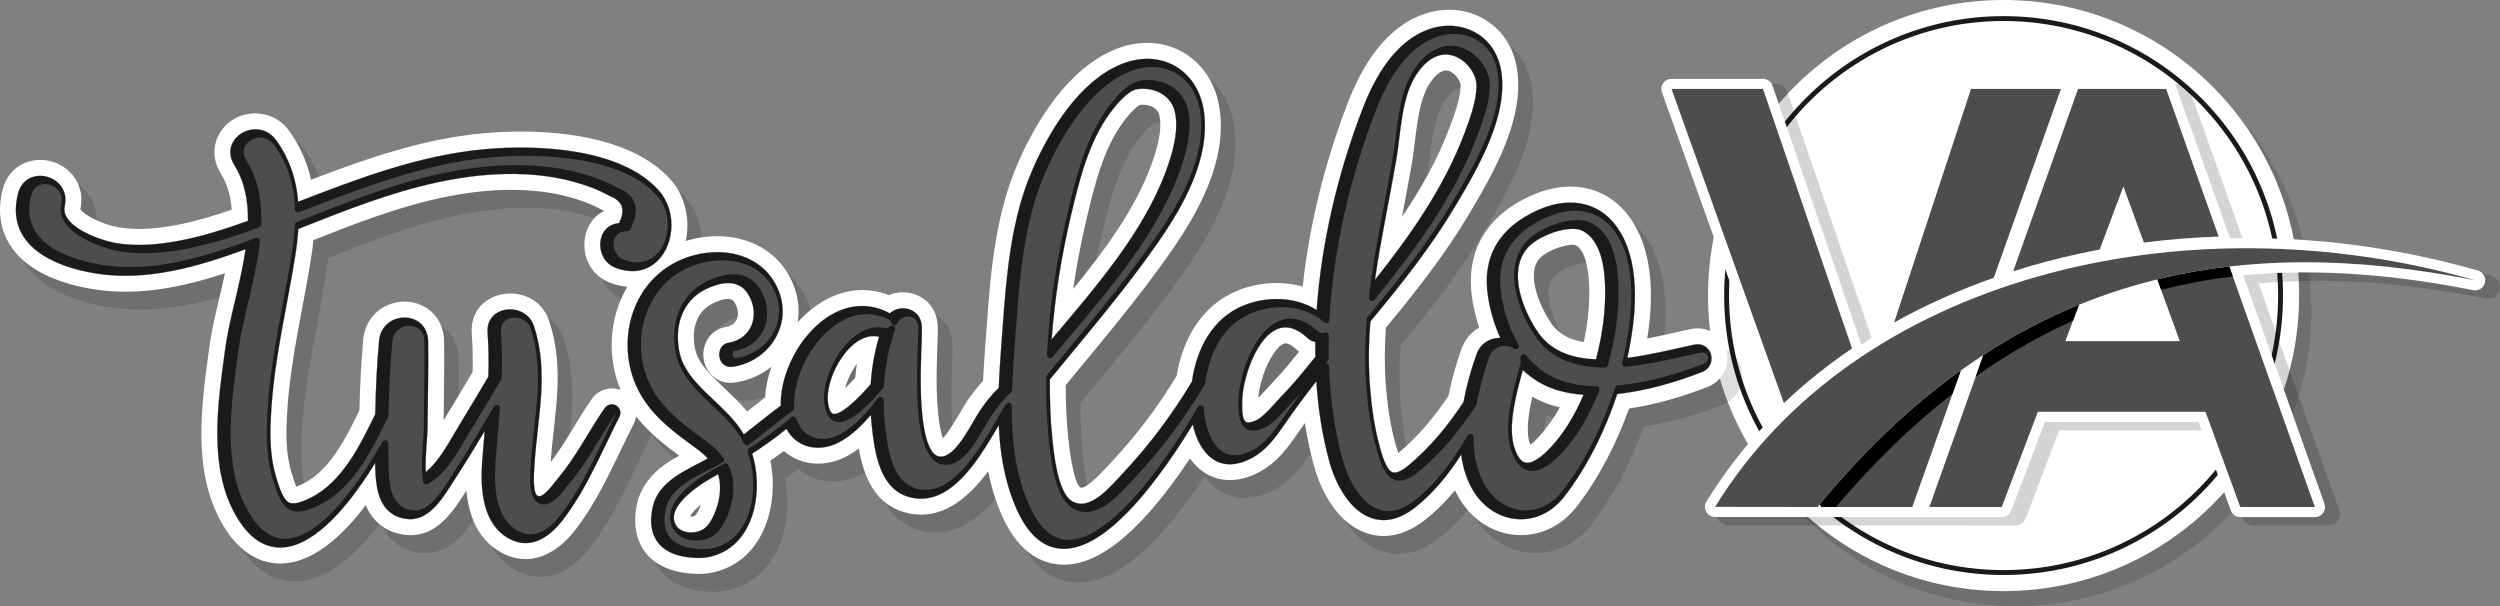 <?xml version="1.0" encoding="UTF-8"?>
<!DOCTYPE svg PUBLIC "-//W3C//DTD SVG 1.1//EN" "http://www.w3.org/Graphics/SVG/1.1/DTD/svg11.dtd">
<!-- Creator: CorelDRAW 2017 -->
<svg xmlns="http://www.w3.org/2000/svg" xml:space="preserve" width="1034.36mm" height="250.735mm" version="1.1" style="shape-rendering:geometricPrecision; text-rendering:geometricPrecision; image-rendering:optimizeQuality; fill-rule:evenodd; clip-rule:evenodd"
viewBox="0 0 103436 25073"
 xmlns:xlink="http://www.w3.org/1999/xlink">
 <rect x="0" y="0" width="103436" height="25073" fill="#808080" stroke="none"/>
 <defs>
  <style type="text/css">
   <![CDATA[
    .str0 {stroke:#1A1A1A;stroke-width:7.62}
    .fil6 {fill:black}
    .fil8 {fill:#1A1A1A}
    .fil7 {fill:#4D4D4D}
    .fil4 {fill:white}
    .fil1 {fill:white}
    .fil2 {fill:#1A1A1A;fill-rule:nonzero}
    .fil5 {fill:#4D4D4D;fill-rule:nonzero}
    .fil0 {fill:black;fill-opacity:0.129}
    .fil3 {fill:black;fill-opacity:0.169}
   ]]>
  </style>
 </defs>
 <g id="Capa_x0020_1">
  <path class="fil0" d="M83404 618c6753,0 12228,5475 12228,12228 0,6753 -5475,12228 -12228,12228 -6753,0 -12228,-5475 -12228,-12228 0,-6753 5475,-12228 12228,-12228z"/>
  <circle class="fil1" cx="82897" cy="12228" r="12228"/>
  <path class="fil2" d="M82897 667c3192,0 6082,1294 8175,3386 2092,2092 3386,4982 3386,8175 0,3192 -1294,6082 -3386,8175 -2092,2092 -4982,3386 -8175,3386 -3192,0 -6083,-1294 -8175,-3386 -2092,-2092 -3386,-4982 -3386,-8175 0,-3192 1294,-6082 3386,-8175 2092,-2092 4982,-3386 8175,-3386zm8032 3529c-2055,-2055 -4895,-3327 -8032,-3327 -3137,0 -5976,1271 -8032,3327 -2055,2056 -3327,4895 -3327,8032 0,3137 1271,5976 3327,8032 2055,2056 4895,3327 8032,3327 3137,0 5976,-1271 8032,-3327 2055,-2055 3327,-4895 3327,-8032 0,-3137 -1271,-5976 -3327,-8032z"/>
  <path class="fil3" d="M73961 17365l-66 -245 -4649 -12994c-54,-152 -33,-311 60,-443 93,-133 235,-206 397,-206l3785 0c210,0 391,129 459,328l3647 10632c107,-70 213,-140 321,-209 125,-80 253,-156 381,-231l3339 -10186c66,-202 248,-334 461,-334 2691,0 5382,0 8074,0 209,0 387,126 457,323l2172 6105 71 167c2147,-44 4294,117 6412,476 1282,217 2552,506 3803,863 121,34 223,114 286,222 63,108 82,236 52,358 -61,253 -312,413 -566,362 -961,-191 -1928,-352 -2900,-473 -2157,-270 -4342,-349 -6509,-152l3332 9368c54,152 32,310 -61,442 -93,132 -234,205 -396,205l-3086 0c-207,0 -385,-124 -456,-319l-1321 -3619 -6263 0 -1375 3625c-73,192 -249,313 -454,313 -3954,0 -7907,0 -11861,-6 -180,0 -335,-92 -423,-248 -88,-157 -84,-337 10,-490 628,-1024 1351,-1989 2155,-2882 121,-135 243,-268 368,-400 113,-120 229,-237 345,-353z"/>
  <g id="_3015944626352">
   <path class="fil4" d="M70960 21388c-155,0 -288,-78 -364,-214 -76,-136 -73,-290 8,-422 626,-1021 1346,-1982 2147,-2872 265,-295 458,-500 738,-778l-76 -285 -4650 -12997c-47,-132 -29,-267 52,-381 81,-115 201,-177 342,-177l3785 0c182,0 336,110 395,282l3676 10713c342,-223 441,-293 794,-498l3347 -10210c57,-174 213,-287 397,-287 2857,0 5224,0 8074,0 180,0 333,108 394,278l2172 6107 90 211c3482,-76 6915,387 10240,1336 216,62 344,282 292,500 -53,218 -268,355 -488,312 -3124,-622 -6338,-918 -9514,-618l3361 9449c47,132 28,266 -52,381 -81,114 -201,177 -341,177l-3086 0c-179,0 -331,-107 -393,-275l-1337 -3663 -6356 0 -1391 3668c-63,166 -214,270 -391,270 -3954,0 -7907,0 -11861,-6z"/>
   <path class="fil5" d="M78369 13341l3181 -9661 3720 0 -2778 7812c-1425,501 -2808,1115 -4123,1850z"/>
   <path class="fil5" d="M73808 16677l-4650 -12997 3785 0 3683 10735c-997,675 -1941,1428 -2818,2262z"/>
   <path class="fil5" d="M75346 20976l-43 -120c1877,-2273 3822,-4095 5825,-5529l-2009 5650 -3773 0z"/>
   <path class="fil5" d="M86874 10324l980 -2610 847 2322c1025,-132 2059,-214 3095,-249l-2172 -6107 -3646 0 -2683 7543c890,-283 1794,-524 2706,-722 290,-63 581,-122 874,-177z"/>
   <path class="fil5" d="M85451 14116l565 -1506c-1340,548 -2658,1236 -3954,2079l-2236 6287 2995 0 1494 -3938 6937 0 1437 3938 3086 0 -3539 -9949c-1003,116 -1996,292 -2980,532l932 2556 -4739 0z"/>
   <path class="fil6" d="M81747 15575c1319,-934 2661,-1698 4023,-2310l246 -655c-1340,548 -2658,1236 -3954,2079l-315 886zm7667 -3584c979,-250 1968,-434 2968,-556l-145 -408c-1003,116 -1996,292 -2980,532l157 431z"/>
   <path class="fil6" d="M75959 20976c1574,-1858 3183,-3408 4826,-4686l343 -964c-2003,1434 -3948,3257 -5825,5529l43 120 613 0z"/>
   <path class="fil7" d="M70961 20971l4242 6c8061,-9839 17372,-11340 27202,-9381 -12174,-3473 -25672,-43 -31444,9376z"/>
  </g>
  <g id="_3015944631632">
   <path class="fil0" d="M26926 17963c-16,110 -50,220 -103,323 -754,1476 -1404,3088 -2431,4401 -770,984 -1890,1573 -3085,890 -943,-539 -1306,-1520 -1401,-2535 -567,878 -1231,1910 -2421,1835 -536,-34 -1021,-240 -1380,-647 -158,-179 -276,-377 -365,-588 -900,1183 -2220,2510 -3701,2405 -1044,-74 -1774,-817 -2263,-1683 -1225,-2172 -830,-4862 -513,-7216 141,-1046 432,-2069 655,-3104 -1769,578 -3600,961 -5471,656 -318,-52 -634,-120 -943,-207 -950,-269 -1922,-749 -2472,-1604 -455,-708 -519,-1520 -311,-2323 140,-542 516,-969 1054,-1138 435,-137 917,-82 1318,131 672,357 1007,1082 841,1829 64,136 412,338 528,397 295,150 675,287 1002,349 825,156 1724,57 2541,-105 744,-147 1473,-367 2190,-615 -39,-525 -165,-1041 -449,-1494 -307,-488 -362,-1079 -90,-1595 581,-1104 2161,-1209 2905,-187 459,631 755,1311 916,2036 2324,-888 4670,-1704 7173,-1926 2411,-213 5983,-2 7704,1923 605,676 820,1661 626,2539 1728,-534 3744,-14 4469,1845 199,510 244,1027 165,1513 964,-1065 2350,-1681 3764,-1118 857,-363 1994,130 2029,1288 11,371 -16,764 -27,1136 -17,533 -27,1067 -12,1600 9,335 67,1427 253,1897 330,-342 852,-1328 1032,-1582 197,-278 399,-544 630,-789 35,-766 99,-1529 153,-2294 163,-2283 372,-4641 1305,-6760 790,-1794 2096,-3864 3973,-4650 2044,-856 4073,302 4364,2502 280,2122 -869,4199 -2040,5879 -1336,1917 -2854,3693 -4335,5497 -1,715 27,1432 100,2143 40,393 197,1825 495,2085 232,160 1151,-892 1274,-1022 1031,-1091 1941,-2305 2720,-3587 253,-1534 1039,-2935 2548,-3540 833,-334 1799,-402 2668,-157 274,-2576 927,-5159 1846,-7555 586,-1528 1546,-3166 3183,-3724 1687,-575 3439,325 3806,2101 434,2103 -920,4443 -1958,6189 -994,1671 -2199,3197 -3437,4692 -55,792 -62,1586 -1,2378 62,812 177,1628 396,2414 23,81 69,246 122,393 2,-1 3,-3 4,-4 811,-675 1485,-1488 2069,-2362 127,-654 312,-1300 533,-1928 141,-400 408,-707 737,-899 -122,-366 -213,-743 -276,-1121 -341,-2034 609,-3532 2456,-4351 1622,-719 3306,-376 4241,1209 791,1341 786,3119 534,4716 604,-117 1202,-262 1805,-390 515,-109 1034,89 1319,536 432,678 121,1567 -623,1857 -1029,400 -2144,731 -3252,893 -516,1440 -1257,2898 -2186,4080 -1324,1685 -3699,1492 -4812,-313 -76,-124 -145,-251 -207,-381 -392,476 -827,913 -1309,1277 -676,512 -1482,773 -2315,507 -1178,-377 -1893,-1659 -2205,-2786 -162,-585 -287,-1180 -381,-1780 -98,137 -195,276 -291,415 -447,650 -878,1228 -1591,1609 -677,362 -1455,481 -2152,97 -292,-161 -529,-388 -719,-655 -273,409 -558,811 -853,1200 -604,796 -1302,1610 -2086,2234 -733,584 -1647,1074 -2615,935 -1100,-157 -1790,-1039 -2218,-1994 -267,-597 -454,-1214 -581,-1844 -824,1110 -1954,2101 -3436,1699 -1257,-342 -1707,-1488 -1915,-2641 -125,93 -254,180 -389,258 -931,544 -1998,470 -2708,-156 -184,136 -371,268 -560,397 387,1930 -346,4267 -2503,4650 -479,85 -1177,14 -1628,-140 -1230,-419 -1653,-1502 -1385,-2723 60,-275 168,-534 319,-771 367,-579 877,-922 1425,-1221 -660,-488 -1281,-979 -1784,-1628zm-639 -1087c-581,-1386 -475,-3008 275,-4271 -237,-21 -474,-78 -707,-166 -1381,-524 -1379,-2421 -250,-2977 -7,-3 -13,-6 -18,-8 -34,-14 -62,-27 -94,-44 -336,-184 -690,-330 -1058,-438 -6,-2 -11,-3 -17,-5 -664,-209 -1356,-317 -2050,-357 -1183,-68 -2379,70 -3535,319 -1806,389 -3541,1064 -5257,1744 -27,265 -63,530 -105,793 -329,2049 -830,4086 -970,6160 -58,858 -94,1791 156,2623 35,118 127,436 212,625 111,-39 244,-103 307,-135 1093,-549 1772,-1932 2303,-3023 21,-979 68,-1958 158,-2934 55,-600 392,-1117 934,-1385 474,-235 1044,-244 1519,-10 568,279 882,837 892,1462 16,1094 -11,2188 -20,3282 44,-76 86,-147 126,-212 364,-591 717,-1189 1073,-1785 13,-528 6,-1056 -34,-1583 -146,-1926 2611,-2282 3194,-549 681,2028 211,3831 72,5852 630,-811 1111,-1768 1700,-2610 276,-394 775,-530 1196,-369zm6238 -962c-429,343 -958,579 -1548,655 -291,38 -583,-38 -816,-218 -775,-595 -522,-1918 486,-2085 549,-91 609,-649 324,-1053 -171,-242 -682,-12 -872,81 -733,359 -895,1177 -725,1918 25,111 65,217 115,319 230,468 708,906 1083,1262 330,312 660,625 948,973 246,-195 491,-390 740,-580 26,-429 121,-861 265,-1273zm-3169 6162c99,-83 188,-274 254,-465 -172,147 -400,363 -452,499 63,8 149,-10 198,-34zm6638 -5714c16,-190 38,-380 66,-568 -219,293 -396,673 -484,1007 149,-146 299,-306 419,-439zm9017 -3671c1300,-1586 2550,-3284 3221,-5102 213,-577 502,-1490 336,-2103 -91,-337 -483,-446 -794,-407 -206,82 -586,561 -709,729 -818,1121 -1174,2613 -1491,3944 -229,965 -420,1949 -563,2940zm13602 -2980c787,-1160 1478,-2380 1969,-3690 196,-522 437,-1148 458,-1709 11,-291 -375,-714 -665,-654 -259,54 -451,293 -593,498 -547,790 -589,2355 -751,3299 -130,753 -275,1504 -417,2255zm-4258 5580c-31,-24 -61,-50 -90,-77 -101,-94 -349,-305 -510,-265 -331,83 -674,774 -788,1057 -142,350 -270,805 -298,1200 178,-187 361,-399 452,-492 439,-449 839,-935 1235,-1423zm11781 -396c165,-761 248,-1547 224,-2319 -14,-446 -101,-1460 -562,-1694 -163,-62 -599,60 -756,117 -221,81 -560,244 -722,419 -621,672 51,2091 474,2703 324,468 815,684 1343,774zm-2212 4248c345,-248 834,-914 994,-1166 80,-126 155,-254 227,-385 -112,-26 -222,-56 -332,-90 -284,-88 -553,-205 -805,-347 -151,655 -262,1381 -130,1846 9,33 26,87 46,142z"/>
   <path class="fil4" d="M26318 17224c-16,110 -50,220 -103,323 -754,1476 -1404,3088 -2431,4401 -770,984 -1890,1573 -3085,890 -943,-539 -1305,-1520 -1401,-2535 -567,878 -1231,1910 -2421,1835 -536,-34 -1021,-240 -1380,-647 -158,-179 -276,-377 -365,-588 -900,1183 -2220,2510 -3701,2405 -1044,-74 -1774,-817 -2263,-1683 -1225,-2172 -830,-4862 -513,-7216 141,-1046 432,-2069 655,-3104 -1769,578 -3600,961 -5471,656 -318,-52 -634,-120 -943,-207 -950,-269 -1922,-749 -2472,-1604 -455,-708 -519,-1520 -311,-2323 140,-542 516,-969 1054,-1138 435,-137 917,-82 1318,131 672,357 1007,1082 841,1829 63,136 412,338 528,397 295,150 675,287 1002,349 825,156 1724,57 2541,-105 744,-147 1473,-367 2190,-615 -39,-525 -165,-1041 -449,-1494 -307,-488 -362,-1079 -90,-1595 581,-1104 2161,-1209 2905,-187 459,631 755,1311 916,2036 2324,-888 4670,-1704 7173,-1926 2411,-213 5983,-2 7704,1923 605,676 820,1661 626,2539 1728,-534 3744,-14 4468,1845 199,510 244,1027 165,1513 964,-1065 2350,-1681 3764,-1118 857,-363 1994,130 2029,1288 11,371 -16,764 -27,1136 -17,533 -27,1067 -12,1600 9,335 67,1427 253,1897 330,-342 852,-1328 1032,-1582 197,-278 399,-544 630,-789 35,-766 99,-1529 153,-2294 163,-2283 372,-4641 1305,-6760 790,-1794 2096,-3864 3973,-4651 2044,-856 4073,302 4364,2502 280,2122 -869,4199 -2040,5879 -1336,1917 -2854,3693 -4335,5497 -1,715 27,1432 100,2143 40,393 197,1825 495,2085 232,160 1151,-892 1274,-1022 1031,-1091 1941,-2305 2720,-3587 253,-1534 1039,-2935 2548,-3540 833,-334 1799,-402 2668,-157 274,-2576 927,-5159 1846,-7555 586,-1528 1546,-3166 3183,-3724 1687,-575 3439,325 3806,2101 434,2103 -920,4443 -1958,6189 -994,1671 -2199,3197 -3437,4692 -55,792 -62,1586 -1,2378 62,812 177,1628 396,2414 23,81 69,246 122,393 2,-1 3,-3 4,-4 811,-675 1485,-1488 2069,-2362 127,-654 312,-1300 533,-1928 141,-400 408,-707 737,-899 -122,-366 -213,-743 -276,-1121 -341,-2034 609,-3532 2456,-4351 1622,-719 3306,-376 4241,1209 791,1341 786,3119 534,4716 604,-117 1202,-262 1805,-390 515,-109 1034,89 1319,536 431,678 121,1567 -623,1857 -1029,400 -2144,731 -3252,893 -516,1440 -1257,2898 -2186,4080 -1324,1685 -3699,1492 -4812,-313 -76,-124 -145,-251 -207,-381 -392,476 -827,913 -1309,1277 -676,512 -1482,773 -2315,507 -1178,-377 -1893,-1659 -2205,-2786 -162,-585 -287,-1180 -381,-1780 -98,137 -195,276 -291,415 -447,650 -878,1228 -1591,1609 -677,362 -1455,481 -2152,97 -292,-161 -529,-388 -719,-655 -273,409 -558,811 -853,1200 -604,796 -1302,1610 -2086,2234 -733,584 -1647,1074 -2615,935 -1100,-157 -1790,-1039 -2218,-1994 -267,-597 -454,-1214 -581,-1844 -824,1110 -1954,2101 -3436,1699 -1257,-342 -1707,-1488 -1915,-2641 -125,93 -254,180 -389,258 -931,544 -1998,470 -2708,-156 -184,136 -371,268 -560,397 387,1930 -346,4267 -2503,4650 -479,85 -1177,14 -1628,-140 -1230,-419 -1653,-1502 -1385,-2723 60,-275 168,-534 319,-771 367,-579 877,-922 1425,-1221 -660,-488 -1281,-979 -1784,-1628zm-639 -1087c-581,-1386 -475,-3008 275,-4271 -237,-21 -474,-78 -707,-166 -1381,-524 -1379,-2421 -250,-2977 -7,-3 -13,-6 -18,-8 -34,-14 -62,-27 -94,-44 -336,-184 -690,-330 -1058,-438 -6,-2 -11,-3 -17,-5 -664,-209 -1356,-317 -2050,-357 -1183,-68 -2379,70 -3535,319 -1806,389 -3541,1064 -5257,1744 -27,265 -63,530 -105,793 -329,2049 -830,4086 -970,6160 -58,858 -94,1791 156,2623 35,118 127,436 212,625 111,-39 244,-103 307,-135 1093,-549 1772,-1932 2303,-3023 21,-979 68,-1958 158,-2934 55,-600 392,-1117 934,-1385 474,-235 1044,-244 1519,-10 568,279 882,837 892,1462 16,1094 -11,2188 -20,3282 44,-76 86,-147 126,-212 364,-591 717,-1189 1073,-1785 13,-528 6,-1056 -34,-1583 -146,-1926 2611,-2282 3194,-549 681,2028 211,3831 72,5852 630,-811 1111,-1768 1700,-2610 276,-394 775,-530 1196,-369zm6238 -962c-429,343 -958,579 -1548,655 -291,38 -583,-38 -816,-218 -775,-595 -522,-1918 486,-2085 549,-91 609,-649 324,-1053 -171,-242 -682,-12 -872,81 -733,359 -895,1177 -725,1918 25,111 65,217 115,319 230,468 708,906 1083,1262 330,312 660,625 948,973 245,-195 491,-390 740,-580 26,-429 121,-861 265,-1273zm-3169 6162c99,-83 188,-274 254,-465 -172,147 -400,363 -452,499 63,8 149,-10 198,-34zm6638 -5714c16,-190 38,-380 66,-568 -219,293 -396,673 -484,1007 149,-146 299,-306 419,-439zm9017 -3671c1300,-1586 2550,-3284 3221,-5102 213,-577 502,-1490 336,-2103 -91,-337 -483,-446 -794,-407 -206,82 -586,561 -709,729 -818,1121 -1174,2613 -1491,3944 -229,965 -420,1949 -563,2940zm13602 -2980c787,-1160 1478,-2380 1969,-3690 196,-522 437,-1148 458,-1709 11,-291 -375,-714 -665,-654 -259,54 -451,293 -593,498 -547,790 -589,2355 -751,3299 -130,753 -275,1504 -417,2255zm-4258 5580c-31,-24 -61,-50 -90,-77 -101,-94 -349,-305 -510,-265 -331,83 -674,774 -788,1057 -142,350 -270,805 -298,1200 178,-187 361,-399 452,-492 439,-449 839,-935 1235,-1423zm11781 -396c165,-761 248,-1547 224,-2319 -14,-445 -101,-1460 -562,-1694 -163,-62 -599,60 -756,117 -221,81 -560,244 -722,419 -621,672 51,2091 474,2703 324,468 815,684 1343,774zm-2212 4248c345,-248 834,-914 994,-1166 80,-126 155,-254 227,-385 -112,-26 -222,-56 -332,-90 -284,-88 -553,-205 -805,-347 -151,655 -262,1381 -130,1846 9,33 26,87 46,142z"/>
   <path class="fil8 str0" d="M36029 17168c-354,418 -754,808 -1220,1080 -845,494 -1827,323 -2270,-507 -447,375 -932,707 -1419,1028 507,1621 59,3949 -1864,4290 -368,65 -954,3 -1299,-115 -908,-309 -1148,-1068 -953,-1958 237,-1084 1387,-1532 2285,-2014 -135,-146 -285,-277 -446,-395 -847,-620 -1689,-1216 -2258,-2122 -1122,-1790 -703,-4360 1155,-5482 1504,-908 3773,-748 4486,1084 560,1438 -451,2927 -1941,3119 -118,15 -235,-13 -330,-86 -320,-246 -244,-838 192,-910 1035,-172 1323,-1281 755,-2085 -412,-583 -1161,-395 -1701,-131 -1017,497 -1319,1611 -1078,2659 37,160 93,314 166,462 274,558 775,1027 1222,1450 423,400 865,813 1179,1303 30,45 58,91 85,138 513,-394 1011,-809 1532,-1193 -25,-783 254,-1611 648,-2274 500,-842 1316,-1636 2313,-1813 515,-91 1018,-4 1483,233 21,11 42,23 61,36 465,-419 1306,-193 1328,557 11,356 -16,738 -27,1095 -17,546 -27,1093 -12,1639 15,535 87,2363 682,2610 71,30 146,33 221,21 628,-101 1235,-1467 1580,-1953 224,-316 457,-621 740,-886 31,-845 103,-1688 163,-2531 157,-2196 354,-4504 1251,-6541 714,-1622 1923,-3596 3624,-4308 1648,-690 3220,206 3454,1979 255,1931 -863,3889 -1927,5416 -1370,1966 -2936,3784 -4452,5637 -8,816 19,1636 102,2448 65,632 219,2175 776,2560 760,526 1674,-629 2129,-1111 1093,-1157 2055,-2447 2873,-3811 193,-1347 835,-2625 2161,-3157 947,-380 2126,-357 2999,199 199,-2813 881,-5667 1885,-8288 508,-1325 1353,-2850 2780,-3336 1312,-447 2660,223 2946,1609 389,1886 -947,4153 -1879,5719 -1012,1701 -2250,3251 -3512,4770 -72,895 -85,1792 -16,2688 66,856 187,1713 418,2541 68,245 246,901 511,1006 207,82 530,-167 673,-287 895,-746 1633,-1645 2270,-2616 121,-666 307,-1324 532,-1962 114,-323 354,-564 686,-655 100,-27 204,-39 307,-37 -245,-524 -408,-1090 -503,-1657 -291,-1736 501,-2941 2072,-3638 1315,-583 2642,-353 3404,941 851,1444 637,3557 278,5182 937,-117 1843,-350 2767,-546 737,-156 1009,864 320,1132 -1104,429 -2317,778 -3503,906 -494,1492 -1249,3045 -2215,4275 -1040,1324 -2858,1164 -3732,-252 -285,-462 -440,-982 -509,-1515 -537,837 -1188,1642 -1966,2232 -500,379 -1094,603 -1715,404 -942,-301 -1522,-1438 -1770,-2334 -301,-1089 -470,-2212 -543,-3339 -452,580 -892,1170 -1309,1776 -378,550 -755,1078 -1358,1401 -1377,736 -2182,-202 -2446,-1383 -461,759 -958,1504 -1492,2209 -570,751 -1232,1528 -1971,2117 -578,461 -1341,908 -2110,798 -855,-122 -1381,-878 -1709,-1610 -495,-1105 -692,-2293 -744,-3492 -188,321 -376,642 -578,956 -665,1032 -1713,2407 -3124,2024 -1245,-338 -1439,-1895 -1555,-2970 -15,-142 -27,-283 -36,-425zm-15975 661c-394,662 -795,1320 -1215,1965 -425,653 -1010,1741 -1922,1684 -361,-23 -684,-150 -926,-425 -429,-487 -460,-1269 -468,-1899 -169,275 -345,547 -528,812 -716,1035 -2101,2783 -3518,2683 -807,-57 -1361,-687 -1734,-1348 -1131,-2005 -727,-4629 -434,-6803 144,-1065 454,-2131 673,-3185 69,-332 131,-666 179,-1002 -1981,725 -4094,1346 -6217,1000 -1740,-283 -3749,-1171 -3193,-3317 83,-321 293,-573 613,-674 267,-84 565,-46 810,84 414,220 610,649 505,1109 -23,102 -23,203 5,303 182,655 1443,1114 2048,1229 914,173 1887,73 2793,-106 933,-185 1842,-477 2735,-801 9,-809 -127,-1611 -564,-2307 -181,-288 -227,-629 -65,-936 159,-301 479,-497 813,-537 388,-46 744,116 973,431 564,776 844,1628 919,2559 2513,-973 5055,-1940 7761,-2179 2170,-192 5599,-34 7154,1705 399,447 572,1052 520,1644 -48,547 -295,1102 -751,1428 -466,332 -1020,336 -1541,138 -909,-345 -850,-1772 134,-1851 246,-507 206,-890 -391,-1130l-12 -5 -11 -6c-378,-206 -776,-371 -1189,-492l-4 -1c-716,-226 -1462,-343 -2210,-386 -1243,-72 -2498,71 -3712,333 -1978,426 -3865,1183 -5742,1926 -26,386 -72,770 -133,1151 -333,2072 -835,4121 -977,6220 -64,947 -94,1938 182,2857 81,271 261,943 531,1086 246,130 700,-87 917,-196 1314,-660 2044,-2184 2664,-3454 19,-1012 66,-2024 158,-3032 117,-1279 2008,-1298 2028,17 17,1157 -15,2314 -22,3472 -4,622 -114,1303 -73,1938 609,-503 1032,-1369 1423,-2004 396,-643 779,-1293 1165,-1941 20,-608 15,-1216 -31,-1823 -88,-1153 1572,-1294 1910,-289 662,1969 126,3882 22,5878 -10,192 -96,1140 185,1179 239,33 683,-611 821,-775 740,-878 1252,-1933 1910,-2872 124,-177 367,-209 529,-65 123,110 149,281 75,427 -728,1425 -1374,3031 -2363,4295 -561,718 -1344,1234 -2238,723 -1073,-613 -1155,-2065 -1075,-3160 31,-425 67,-850 104,-1275zm9655 1791c-326,182 -653,370 -949,597 -340,260 -911,759 -879,1234 41,600 764,703 1202,455 372,-211 612,-931 676,-1326 49,-303 53,-656 -50,-959zm6318 -3727c39,-667 156,-1323 345,-1961 -6,-1 -13,-2 -19,-4 -114,-25 -229,-30 -345,-14 -1018,141 -1886,1817 -1749,2761 16,113 69,398 202,443 294,100 1002,-614 1182,-802 132,-138 259,-279 384,-423zm7483 -1851c1780,-2115 3783,-4392 4732,-6965 271,-735 564,-1726 354,-2504 -183,-676 -888,-980 -1543,-885 -401,58 -903,680 -1130,991 -882,1209 -1259,2747 -1600,4181 -402,1692 -686,3441 -812,5183zm13376 -2457c1477,-1863 2866,-3835 3705,-6071 226,-603 475,-1266 500,-1916 27,-713 -738,-1475 -1460,-1325 -445,93 -751,408 -1001,768 -657,949 -667,2449 -859,3562 -286,1661 -647,3312 -885,4981zm-2466 2561c-114,-16 -223,-69 -315,-154 -299,-279 -694,-530 -1120,-423 -984,246 -1581,2125 -1591,3020 -1,120 -3,240 2,360 6,130 27,405 135,496 103,87 338,-8 437,-53 331,-150 754,-688 1015,-955 514,-526 977,-1100 1440,-1672 -4,-206 -5,-412 -3,-618zm11611 722c269,-987 410,-2031 379,-3052 -23,-752 -174,-1882 -929,-2265 -347,-176 -930,-38 -1275,88 -329,120 -740,331 -981,591 -155,168 -267,361 -336,579 -301,938 221,2180 752,2948 560,809 1457,1073 2390,1111zm-510 1464c-380,-27 -758,-88 -1121,-201 -534,-166 -1000,-448 -1394,-826 -250,897 -622,2254 -373,3135 65,231 214,656 497,702 352,57 840,-424 1054,-657 250,-272 484,-583 682,-896 253,-399 467,-824 655,-1258z"/>
   <path class="fil2" d="M33239 16414c-899,550 -1691,1258 -2539,1893 -59,-121 -121,-238 -194,-349 -737,-1152 -2282,-1919 -2597,-3287 -271,-1185 114,-2374 1196,-2906 583,-283 1471,-514 1977,202 668,947 290,2231 -899,2429 -316,51 -246,602 73,561 1328,-172 2278,-1497 1765,-2821 -668,-1710 -2796,-1805 -4168,-976 -1757,1060 -2143,3489 -1082,5176 550,880 1379,1460 2201,2062 272,198 484,411 657,635 -866,506 -2176,932 -2410,1999 -462,2120 1955,1816 1999,1809 1776,-316 2220,-2575 1640,-4164 910,-594 1882,-1262 2528,-2121 62,-88 -62,-198 -147,-143l0 0zm-6149 -8395c-1504,-1684 -4905,-1812 -6970,-1633 -2785,249 -5397,1273 -7983,2275 -33,-969 -275,-1893 -895,-2744 -583,-803 -1908,-81 -1357,796 481,763 624,1651 594,2579 -950,349 -1915,668 -2909,862 -932,187 -1933,286 -2876,106 -682,-128 -2469,-745 -2227,-1798 224,-972 -1247,-1387 -1500,-415 -514,1988 1390,2781 3016,3045 2183,356 4366,-341 6387,-1093 18,-7 40,-15 59,-22 -172,1563 -715,3192 -899,4549 -283,2098 -693,4714 407,6666 2245,3981 5936,-2722 6681,-4656 99,-260 -319,-433 -448,-191 -814,1545 -1548,3606 -3206,4439 -1189,598 -1409,132 -1757,-1024 -283,-947 -257,-1959 -191,-2935 143,-2121 642,-4153 980,-6240 66,-426 117,-851 139,-1269 1937,-767 3870,-1552 5907,-1988 1233,-268 2509,-411 3771,-338 767,44 1530,165 2264,396 426,125 836,293 1233,510 704,283 855,800 444,1552 -869,-44 -913,1152 -191,1427 1772,671 2594,-1669 1530,-2858l0 0zm-1886 8992c-657,939 -1181,2007 -1922,2887 -238,283 -635,903 -1020,851 -484,-70 -396,-972 -374,-1409 103,-1955 635,-3874 -11,-5797 -257,-763 -1548,-693 -1482,202 51,649 51,1280 29,1904 -396,664 -792,1332 -1196,1992 -466,752 -965,1809 -1787,2278 -125,-719 26,-1746 29,-2330 7,-1156 40,-2311 22,-3467 -15,-1038 -1497,-1005 -1589,0 -150,1644 -180,3305 -161,4956 11,862 33,2106 1189,2179 781,48 1343,-998 1724,-1585 591,-906 1145,-1845 1699,-2781 -59,734 -128,1467 -183,2227 -73,1005 -15,2392 965,2953 785,448 1453,-26 1955,-668 947,-1211 1644,-2891 2341,-4259 81,-154 -128,-275 -227,-136l0 0zm3988 5086c-587,334 -1479,132 -1530,-631 -40,-576 565,-1115 965,-1423 363,-275 774,-503 1185,-730 499,880 -18,2443 -620,2785l0 0zm12591 -6145c-422,305 -719,686 -1020,1108 -396,561 -965,1922 -1724,2043 -1567,253 -1093,-4656 -1119,-5576 -22,-664 -869,-741 -1115,-183 -7,-88 -51,-169 -154,-220 -2231,-1137 -4402,1952 -4098,3951 169,1134 1192,1541 2146,983 591,-345 1086,-906 1530,-1493 4,334 18,668 55,1005 103,958 268,2476 1394,2781 2032,554 3335,-2997 4278,-4175 92,-114 -29,-327 -172,-224l0 0zm-5540 29c-774,899 -1996,2139 -2201,726 -169,-1174 1016,-3291 2359,-2994 121,26 231,-22 305,-99 -268,774 -422,1563 -462,2366zm13383 -290c-851,1453 -1867,2832 -3023,4054 -543,576 -1508,1768 -2414,1141 -642,-444 -796,-2007 -869,-2718 -84,-822 -114,-1680 -103,-2550 1526,-1867 3115,-3709 4490,-5683 1020,-1464 2139,-3390 1889,-5261 -213,-1629 -1633,-2440 -3151,-1805 -1644,690 -2821,2638 -3507,4193 -880,2003 -1079,4303 -1233,6468 -176,2451 -473,5147 561,7455 2131,4762 6794,-3195 7756,-5059 136,-264 -246,-492 -396,-235l0 0zm-3881 -11142c268,-367 792,-1009 1277,-1079 789,-114 1578,279 1787,1046 224,833 -73,1856 -360,2638 -1027,2781 -3265,5213 -5198,7543 99,-2007 422,-4050 858,-5888 349,-1464 734,-3023 1636,-4259l0 0zm15629 11156c-785,1383 -1717,2685 -2950,3709 -947,792 -1266,147 -1537,-829 -235,-840 -360,-1713 -426,-2583 -73,-943 -55,-1871 22,-2792 1269,-1526 2520,-3085 3537,-4795 880,-1478 2227,-3742 1853,-5562 -257,-1240 -1456,-1856 -2660,-1445 -1357,462 -2165,1955 -2645,3206 -1002,2616 -1735,5639 -1897,8632 -818,-741 -2106,-822 -3111,-418 -1511,605 -2058,2253 -2087,3757 -26,1317 616,3019 2220,2165 565,-305 925,-814 1280,-1332 532,-774 1097,-1515 1680,-2249 48,1332 220,2638 565,3878 400,1453 1537,3027 3140,1812 1530,-1159 2652,-3283 3357,-5011 81,-198 -239,-323 -341,-143l0 0zm-3819 -9139c198,-1156 205,-2652 895,-3650 286,-411 635,-752 1137,-858 836,-172 1757,664 1724,1548 -26,675 -279,1357 -514,1985 -939,2502 -2553,4674 -4230,6743 224,-1930 653,-3834 987,-5767l0 0zm-2909 8273c-484,598 -969,1200 -1504,1750 -282,286 -708,833 -1082,1002 -917,415 -892,-462 -884,-1005 15,-1420 1247,-4465 3082,-2755 125,117 271,121 389,66 -7,316 -7,627 0,943l0 0zm15496 -367c-858,180 -1985,477 -3096,583 382,-1592 686,-3845 -183,-5323 -712,-1203 -1915,-1390 -3126,-851 -1486,657 -2220,1754 -1944,3401 121,715 352,1427 719,2040 -396,-242 -1016,-158 -1218,418 -554,1570 -1090,3922 -139,5463 807,1306 2440,1416 3372,231 950,-1211 1728,-2803 2223,-4344 1269,-117 2575,-510 3588,-906 440,-169 279,-814 -194,-712l0 0zm-7077 -4391c506,-550 1856,-1060 2517,-726 851,433 1024,1629 1049,2454 33,1071 -121,2201 -433,3283 -1101,-15 -2113,-308 -2737,-1211 -686,-991 -1368,-2751 -396,-3801l0 0zm-642 8420c-275,-969 139,-2421 396,-3338 37,-136 40,-257 22,-363 411,510 947,910 1625,1123 429,132 895,194 1379,205 -224,558 -484,1093 -792,1581 -499,785 -2062,2807 -2630,792l0 0z"/>
   <path class="fil7" d="M53910 16157c-154,175 -312,346 -475,513 -316,323 -712,844 -1122,1030 -251,113 -575,199 -809,1 -285,-241 -265,-783 -261,-1128 18,-1592 1385,-4640 3304,-2850 70,65 155,84 243,43 43,-20 89,-17 128,9 39,26 61,67 60,114 -7,312 -7,624 0,937 1,33 -9,61 -29,86 -31,38 -62,77 -93,115 13,0 26,3 39,7 54,18 89,64 91,121 46,1296 214,2595 560,3847 57,207 128,411 212,608 517,1215 1467,2085 2722,1134 925,-701 1666,-1731 2240,-2731 30,-53 90,-77 148,-62 59,16 98,67 98,127 1,706 125,1435 501,2044 745,1208 2266,1351 3155,219 970,-1234 1721,-2809 2201,-4303 17,-51 60,-86 114,-91 1199,-111 2434,-463 3552,-898 289,-112 197,-527 -119,-460 -1038,220 -2050,484 -3111,586 -44,4 -83,-12 -112,-45 -29,-33 -39,-75 -29,-117 372,-1554 681,-3784 -169,-5225 -671,-1137 -1808,-1308 -2959,-798 -1429,634 -2133,1677 -1868,3258 116,693 340,1389 702,1994 32,53 23,118 -20,162 -44,43 -109,51 -162,19 -385,-236 -872,-83 -1025,349 -223,634 -408,1289 -525,1951 -3,18 -9,33 -19,49 -662,1015 -1431,1954 -2364,2732 -269,224 -663,489 -1029,343 -423,-168 -610,-843 -720,-1238 -237,-850 -362,-1729 -430,-2608 -72,-937 -56,-1877 22,-2813 2,-28 12,-52 30,-73 1265,-1521 2511,-3074 3525,-4778 873,-1467 2201,-3700 1837,-5468 -243,-1179 -1377,-1726 -2488,-1347 -1312,447 -2099,1914 -2564,3129 -1040,2714 -1731,5684 -1888,8592 -3,52 -33,95 -82,115 -48,20 -100,11 -139,-24 -785,-711 -2022,-775 -2973,-394 -1219,489 -1782,1689 -1950,2923 -3,18 -8,34 -17,50 -836,1401 -1821,2725 -2942,3911 -608,643 -1598,1842 -2585,1159 -689,-477 -845,-2034 -926,-2814 -88,-851 -114,-1710 -103,-2565 0,-31 10,-58 30,-82 1525,-1866 3105,-3696 4484,-5675 1006,-1443 2108,-3341 1867,-5168 -204,-1543 -1536,-2301 -2970,-1701 -1605,672 -2764,2596 -3437,4125 -877,1992 -1068,4275 -1222,6424 -62,870 -137,1739 -166,2611 -1,38 -16,69 -44,94 -294,261 -531,572 -757,891 -443,624 -974,1963 -1811,2097 -141,23 -280,12 -412,-43 -812,-337 -878,-2193 -899,-2926 -16,-553 -6,-1107 12,-1660 11,-350 38,-725 27,-1074 -15,-512 -670,-571 -863,-134 -25,56 -82,87 -143,77 -60,-10 -105,-58 -110,-119 -5,-55 -33,-88 -82,-113 -397,-202 -822,-278 -1262,-200 -891,158 -1626,897 -2072,1646 -377,634 -649,1446 -593,2191 3,47 -16,89 -54,117 -625,453 -1213,954 -1830,1417 -33,24 -71,32 -110,23 -40,-10 -70,-34 -88,-71 -55,-114 -115,-227 -187,-335 -747,-1166 -2286,-1898 -2615,-3329 -278,-1209 100,-2484 1267,-3054 708,-346 1618,-500 2143,244 717,1016 308,2421 -985,2635 -147,24 -113,319 35,300 1264,-163 2136,-1417 1658,-2642 -631,-1620 -2663,-1704 -3976,-911 -1690,1020 -2057,3370 -1039,4993 539,860 1363,1437 2167,2025 258,189 488,407 683,661 24,31 33,67 25,106 -8,39 -29,69 -63,89 -794,464 -2128,910 -2348,1914 -154,703 -14,1292 711,1545 313,109 806,156 1137,106 1757,-312 2053,-2579 1539,-3989 -21,-58 0,-122 52,-156 604,-395 1212,-805 1749,-1289 34,-31 78,-41 122,-29 44,12 77,43 91,87 282,866 1141,1042 1883,608 593,-347 1081,-916 1491,-1459 35,-46 92,-64 147,-46 55,18 90,66 91,124 4,332 19,663 54,993 97,897 247,2382 1297,2668 224,61 452,71 680,23 1312,-274 2370,-2439 3023,-3508 31,-51 91,-75 149,-58 58,16 96,67 96,127 -4,1406 148,2828 728,4124 273,609 718,1303 1437,1405 660,94 1348,-332 1841,-725 715,-570 1359,-1328 1910,-2054 652,-859 1247,-1780 1789,-2713 30,-51 87,-76 145,-62 58,14 98,61 101,120 72,1169 652,2462 2018,1732 543,-290 894,-795 1234,-1290 274,-398 557,-789 847,-1175zm-24454 6042c-666,378 -1667,131 -1727,-737 -43,-626 561,-1189 1016,-1537 374,-286 791,-513 1201,-741 63,-35 143,-12 179,50 233,411 253,932 180,1388 -83,515 -369,1303 -850,1576zm7086 -6144c-144,168 -292,333 -445,493 -314,328 -1038,1065 -1549,892 -297,-101 -398,-448 -438,-726 -86,-593 148,-1303 433,-1817 403,-728 1168,-1526 2085,-1324 68,15 133,-12 180,-61 43,-45 111,-54 164,-22 54,33 77,97 56,156 -261,753 -415,1534 -455,2330 -2,31 -12,56 -32,80zm9295 -11596c300,-411 836,-1055 1364,-1131 833,-120 1703,292 1933,1142 233,863 -63,1903 -363,2718 -1046,2836 -3311,5280 -5221,7581 -37,44 -96,60 -149,39 -54,-21 -87,-72 -84,-130 98,-1982 403,-3983 862,-5912 354,-1488 742,-3052 1658,-4307zm10798 7848c225,-1941 657,-3850 988,-5774 206,-1198 203,-2673 917,-3703 304,-439 680,-800 1219,-913 948,-197 1919,742 1883,1682 -26,695 -280,1381 -522,2026 -946,2521 -2570,4705 -4251,6780 -38,46 -99,62 -154,39 -55,-23 -87,-78 -80,-137zm6531 -2327c526,-569 1937,-1128 2673,-754 896,454 1093,1664 1121,2568 35,1115 -130,2254 -438,3324 -17,58 -68,96 -129,95 -1113,-15 -2182,-311 -2844,-1268 -297,-429 -546,-923 -708,-1420 -278,-854 -329,-1841 323,-2546zm-672 8545c-282,-997 123,-2432 396,-3410 28,-100 37,-203 19,-305 -10,-60 20,-118 76,-143 56,-25 119,-10 157,37 411,511 932,884 1562,1079 433,135 891,189 1343,200 45,1 83,22 107,59 25,37 29,80 12,122 -222,554 -483,1098 -803,1603 -209,330 -456,658 -720,945 -316,345 -858,849 -1369,766 -453,-73 -668,-562 -779,-954zm-36979 -1457c-2,1 -3,4 -4,6 -666,951 -1179,2005 -1930,2897 -263,313 -669,962 -1139,897 -617,-86 -511,-1103 -488,-1546 100,-1922 630,-3859 -4,-5748 -207,-615 -1281,-586 -1225,150 49,639 52,1279 30,1919 -1,23 -7,43 -19,63 -397,666 -791,1334 -1197,1994 -496,805 -982,1837 -1834,2324 -39,22 -82,24 -122,5 -40,-19 -66,-53 -74,-97 -135,-780 22,-1570 27,-2353 7,-1155 39,-2309 22,-3464 -13,-873 -1248,-830 -1325,10 -93,1016 -140,2035 -157,3055 0,20 -5,37 -13,56 -667,1364 -1423,2944 -2844,3658 -1301,654 -1586,86 -1943,-1104 -289,-964 -263,-1988 -196,-2982 143,-2113 646,-4168 981,-6252 67,-416 116,-835 138,-1255 3,-53 34,-96 83,-116 1939,-767 3883,-1554 5927,-1995 1246,-269 2532,-414 3807,-340 778,45 1552,168 2293,401 435,127 854,300 1252,517 838,340 912,987 503,1735 -25,46 -71,71 -123,69 -717,-36 -715,953 -137,1172 1643,623 2352,-1564 1385,-2646 -1465,-1638 -4821,-1770 -6860,-1589 -2769,245 -5378,1271 -7947,2266 -41,16 -84,11 -120,-13 -37,-24 -58,-62 -59,-106 -33,-981 -286,-1868 -870,-2671 -485,-667 -1600,-85 -1139,648 503,800 644,1722 615,2654 -2,55 -35,101 -87,120 -956,351 -1928,669 -2929,868 -952,189 -1965,289 -2926,107 -421,-80 -892,-248 -1273,-442 -566,-288 -1224,-793 -1058,-1515 185,-802 -1035,-1159 -1244,-352 -495,1910 1390,2634 2909,2882 2156,351 4321,-343 6317,-1086 19,-8 39,-14 59,-22 44,-18 91,-11 129,17 38,29 57,72 51,120 -52,467 -134,931 -230,1392 -217,1045 -527,2105 -669,3161 -280,2078 -688,4669 391,6583 309,548 776,1122 1452,1170 1615,114 3418,-2751 4120,-4010 30,-53 89,-79 148,-64 59,15 99,67 99,128 0,242 2,484 5,726 9,795 9,1983 1065,2049 708,44 1276,-1019 1605,-1525 592,-909 1143,-1843 1696,-2776 32,-54 94,-77 153,-59 59,19 97,74 92,136 -59,742 -129,1483 -183,2226 -68,939 -29,2299 899,2829 730,417 1337,-61 1786,-634 968,-1238 1613,-2841 2327,-4238 1,-1 2,-4 3,-6z"/>
  </g>
 </g>
</svg>
